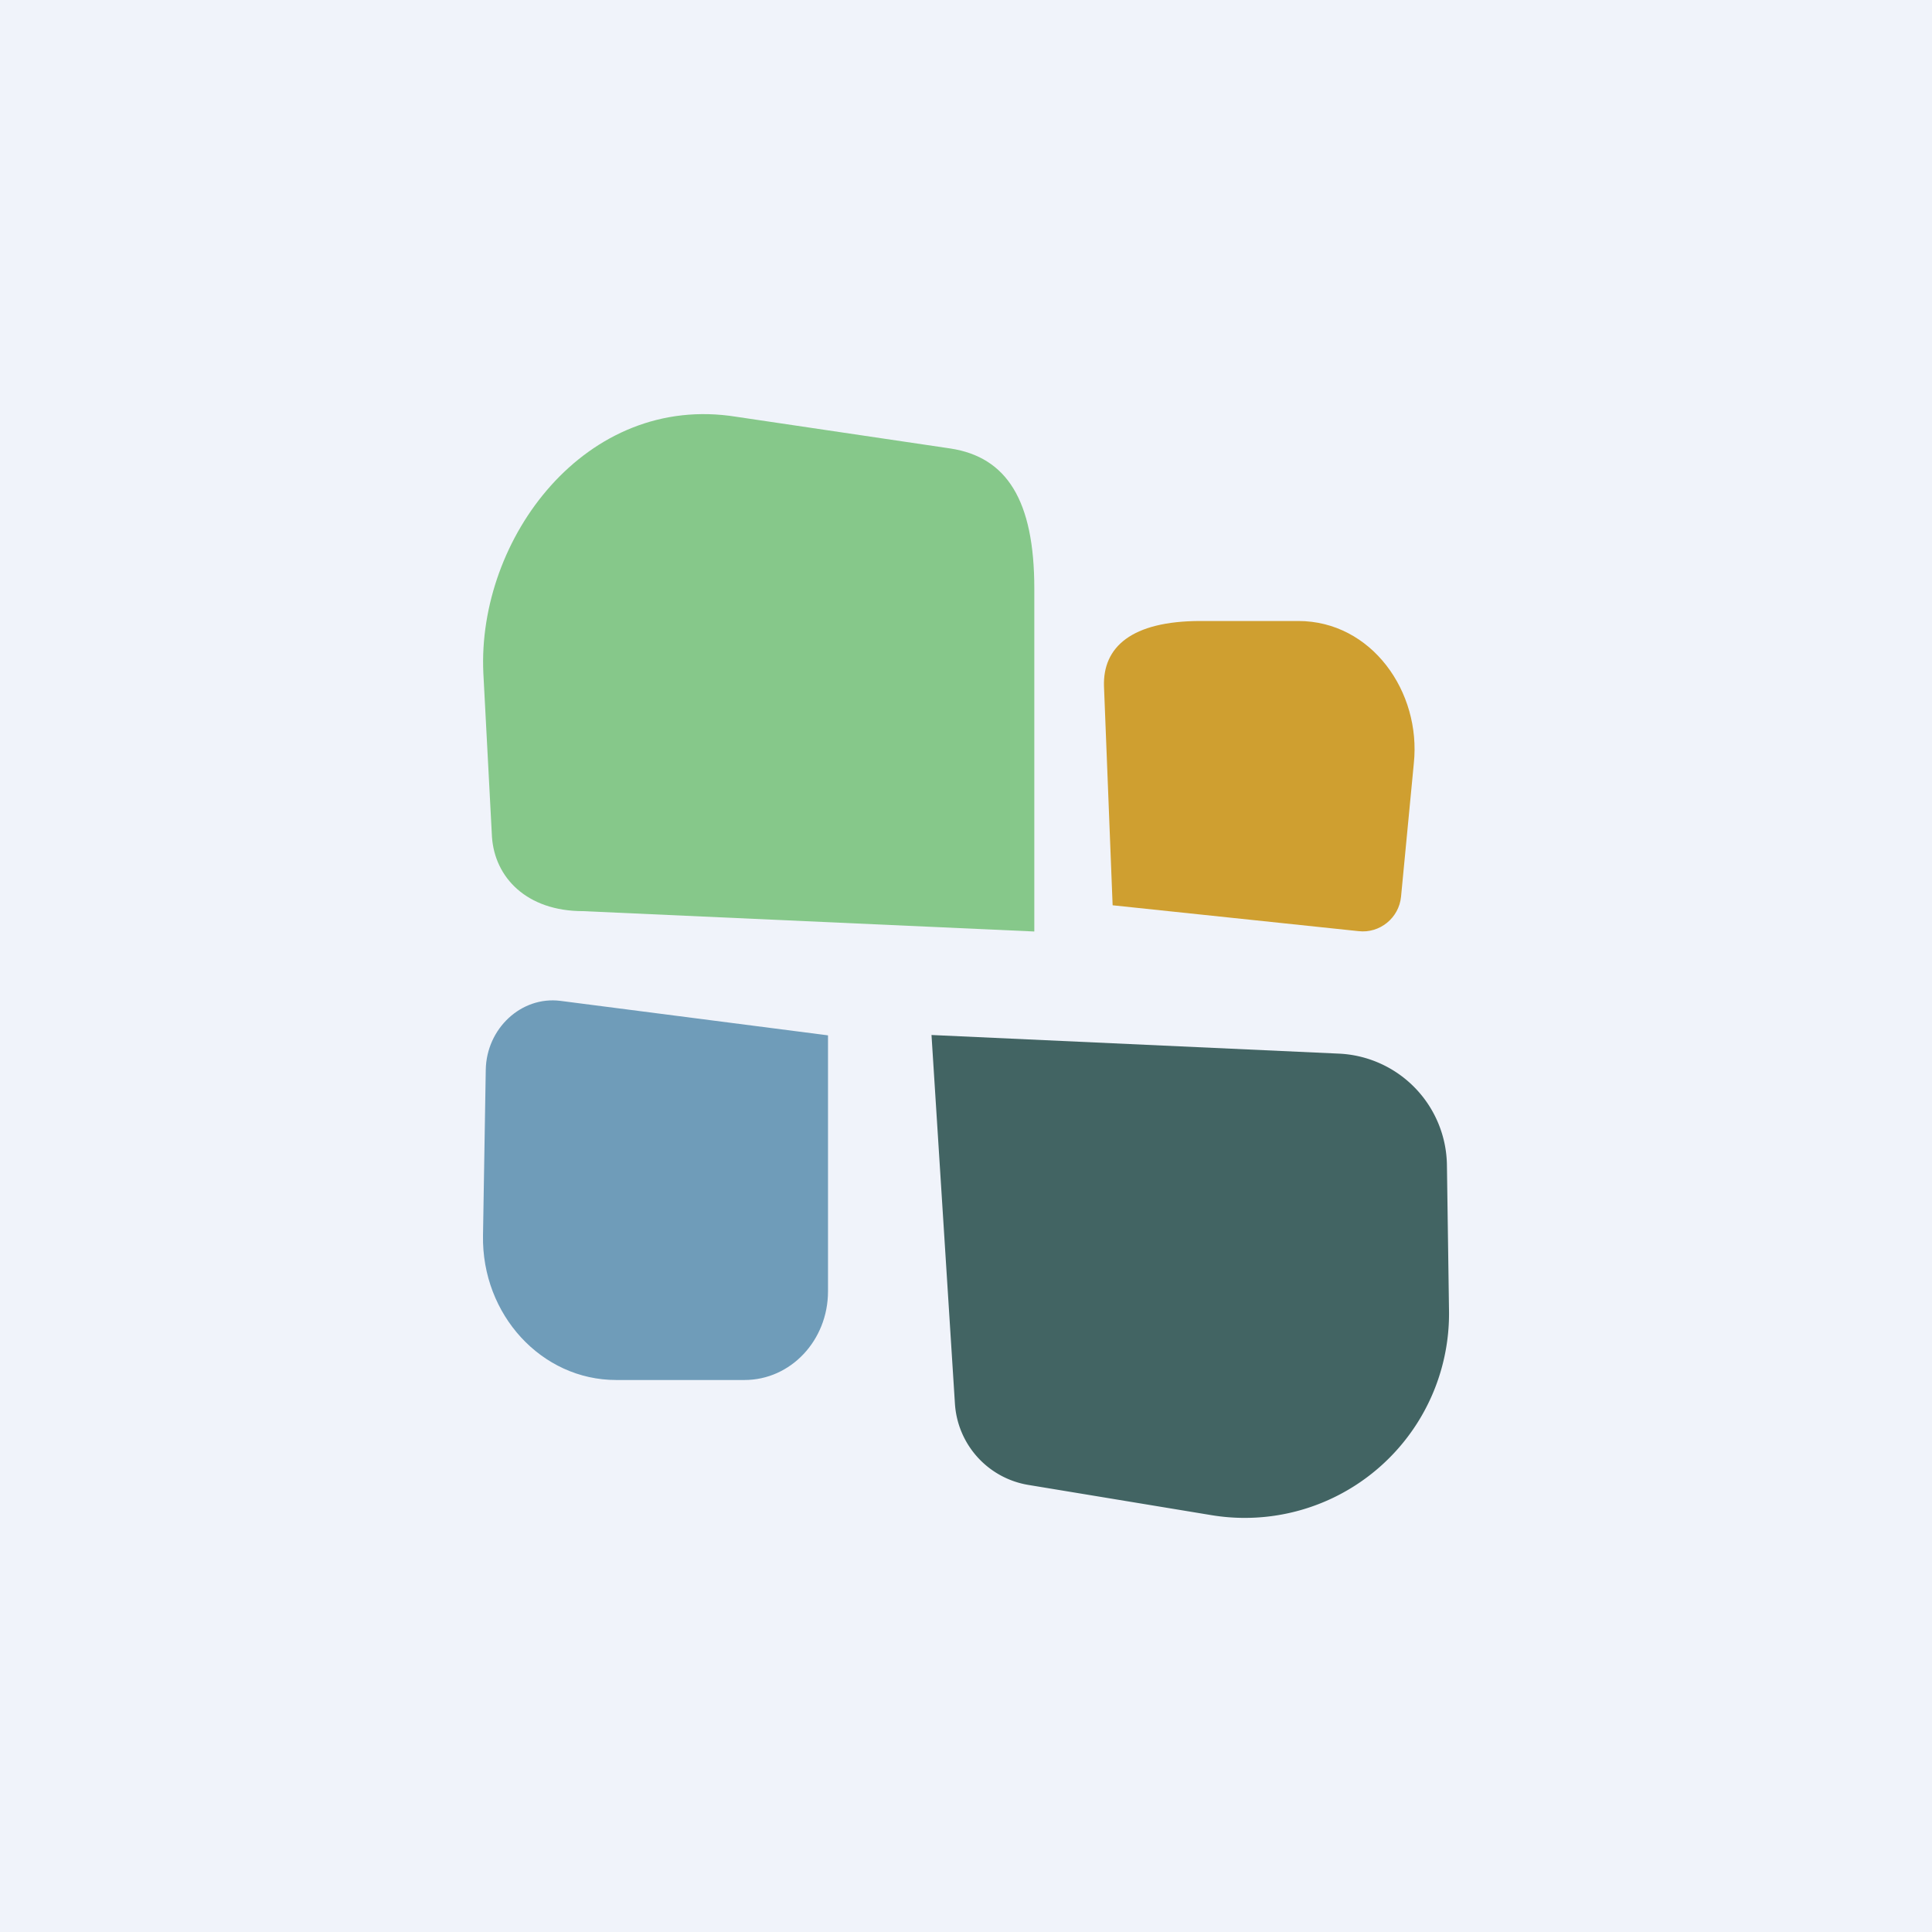 <svg width="56" height="56" viewBox="0 0 56 56" xmlns="http://www.w3.org/2000/svg"><path fill="#F0F3FA" d="M0 0h56v56H0z"/><path d="M29.98 17.06V27l-13.08-.59c-1.64 0-2.56-.98-2.64-2.15l-.25-4.75c-.18-3.9 2.97-8.13 7.33-7.43l6.21.92c1.63.25 2.43 1.5 2.43 4.06Z" fill="#86C88A"/><path d="M38.81 30.54 27 30l.68 10.7a2.55 2.55 0 0 0 2.12 2.34l5.33.88A5.92 5.92 0 0 0 42 37.98l-.06-4.2a3.28 3.28 0 0 0-3.13-3.24Z" fill="#426463"/><path d="m16.24 29.01 7.76 1v7.42c0 1.42-1.08 2.57-2.42 2.57h-3.72c-2.16 0-3.9-1.89-3.86-4.19l.08-4.8c.02-1.2 1.03-2.14 2.16-2Z" fill="#6F9CB9"/><path d="m32 19.9.25 6.34 7.13.75c.61.07 1.17-.38 1.23-1l.37-3.86c.22-2.08-1.23-4.13-3.35-4.13H34.8c-2.01 0-2.84.76-2.8 1.9Z" fill="#CF9F30"/></svg>